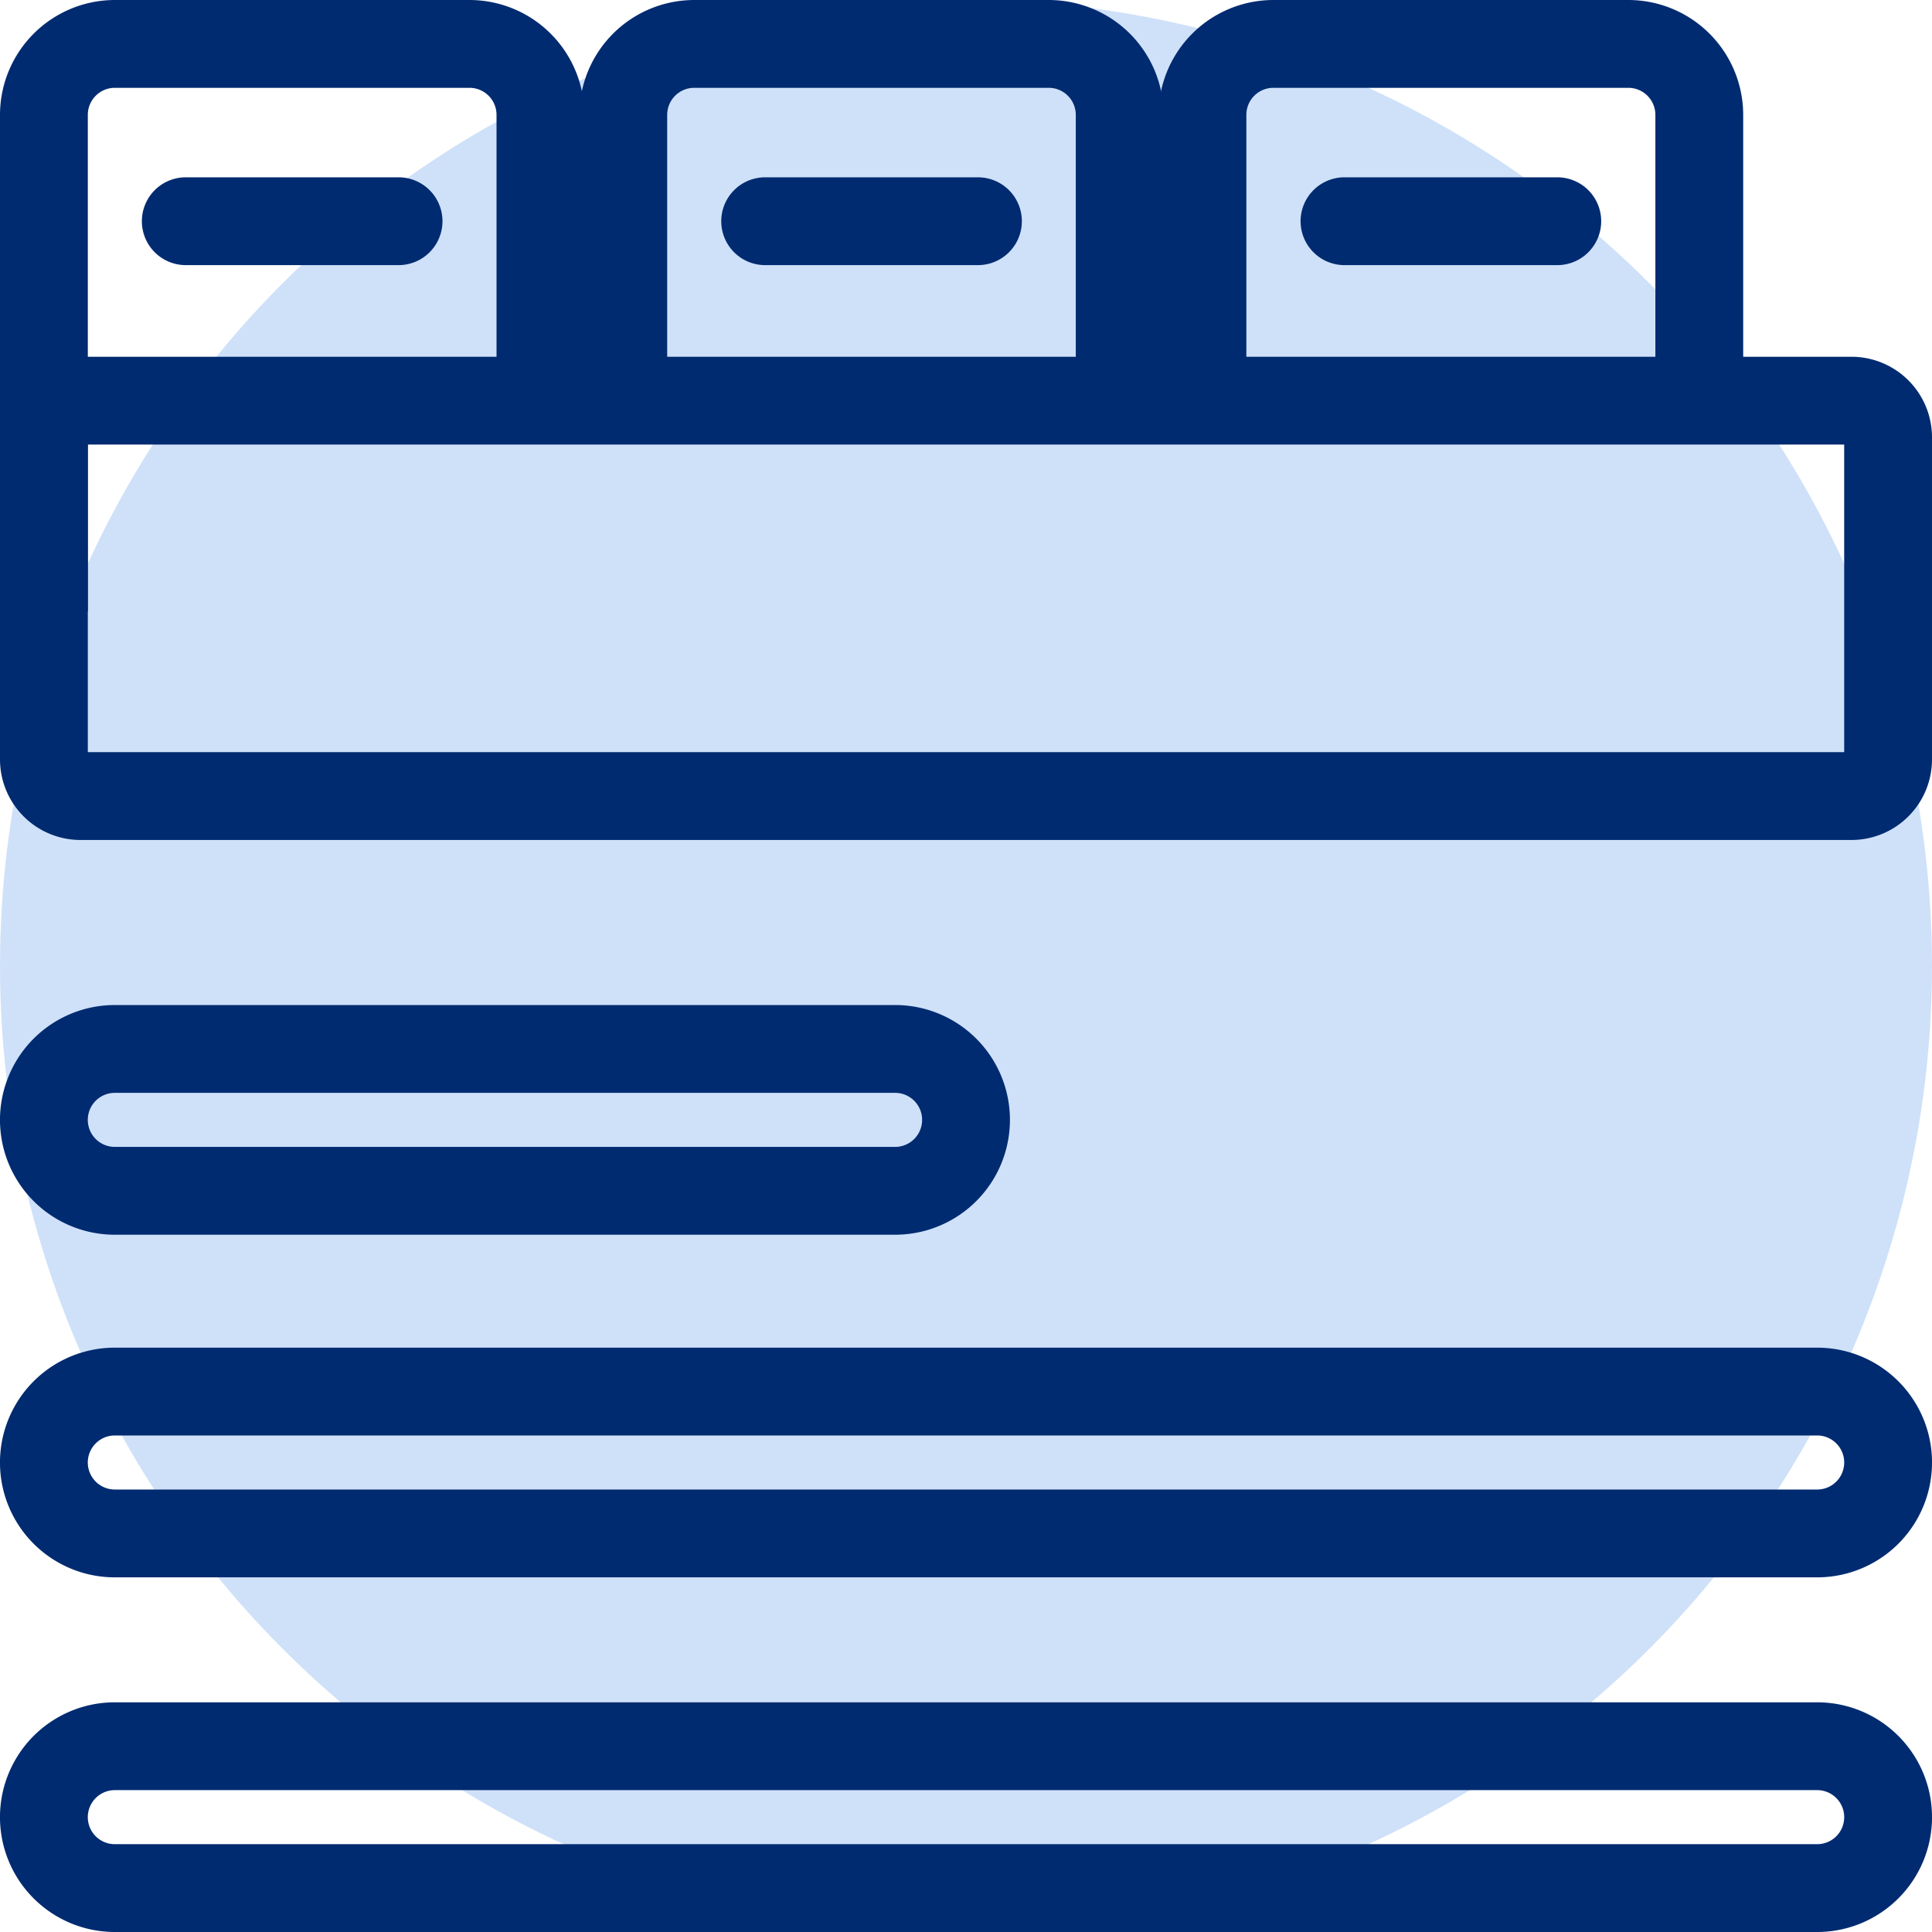 <svg xmlns="http://www.w3.org/2000/svg" width="44" height="44" viewBox="0 0 44 44"><defs><style>.a{fill:#cfe1f9;}.b{fill:#002b70;}</style></defs><circle class="a" cx="22" cy="22" r="22"/><path class="b" d="M1.615-1H40.385a2.615,2.615,0,0,1,0,5.231H1.615A2.615,2.615,0,0,1,1.615-1ZM40.385,2.231a.615.615,0,0,0,0-1.231H1.615a.615.615,0,0,0,0,1.231Z" transform="translate(1 31.692)"/><path class="b" d="M1.615-1H40.385a2.615,2.615,0,0,1,0,5.231H1.615A2.615,2.615,0,0,1,1.615-1ZM40.385,2.231a.615.615,0,0,0,0-1.231H1.615a.615.615,0,0,0,0,1.231Z" transform="translate(1 39.769)"/><path class="b" d="M1.615-1H19.385a2.615,2.615,0,1,1,0,5.231H1.615A2.615,2.615,0,1,1,1.615-1ZM19.385,2.231a.615.615,0,1,0,0-1.231H1.615a.615.615,0,1,0,0,1.231Z" transform="translate(1 23.889)"/><path class="b" d="M2,13.923H0V2.615A2.618,2.618,0,0,1,2.615,0h8.077a2.618,2.618,0,0,1,2.616,2.615v6.51h-2V2.615A.616.616,0,0,0,10.692,2H2.615A.616.616,0,0,0,2,2.615Z"/><path class="b" d="M4.846,1H0A1,1,0,0,1-1,0,1,1,0,0,1,0-1H4.846a1,1,0,0,1,1,1A1,1,0,0,1,4.846,1Z" transform="translate(4.231 5.038)"/><path class="b" d="M4.846,1H0A1,1,0,0,1-1,0,1,1,0,0,1,0-1H4.846a1,1,0,0,1,1,1A1,1,0,0,1,4.846,1Z" transform="translate(17.426 5.038)"/><path class="b" d="M4.846,1H0A1,1,0,0,1-1,0,1,1,0,0,1,0-1H4.846a1,1,0,0,1,1,1A1,1,0,0,1,4.846,1Z" transform="translate(30.62 5.038)"/><path class="b" d="M26.5,9.125h-2V2.615A.616.616,0,0,0,23.887,2H15.81a.616.616,0,0,0-.615.615v6.51h-2V2.615A2.618,2.618,0,0,1,15.81,0h8.077A2.618,2.618,0,0,1,26.5,2.615Z"/><path class="b" d="M39.7,9.125h-2V2.615A.616.616,0,0,0,37.082,2H29a.616.616,0,0,0-.615.615v6.51h-2V2.615A2.618,2.618,0,0,1,29,0h8.077A2.618,2.618,0,0,1,39.7,2.615Z"/><path class="b" d="M.833-1H41.167A1.835,1.835,0,0,1,43,.833V8.172a1.835,1.835,0,0,1-1.833,1.833H.833A1.835,1.835,0,0,1-1,8.172V.833A1.835,1.835,0,0,1,.833-1ZM41,1H1V8.005H41Z" transform="translate(1 9.125)"/></svg>